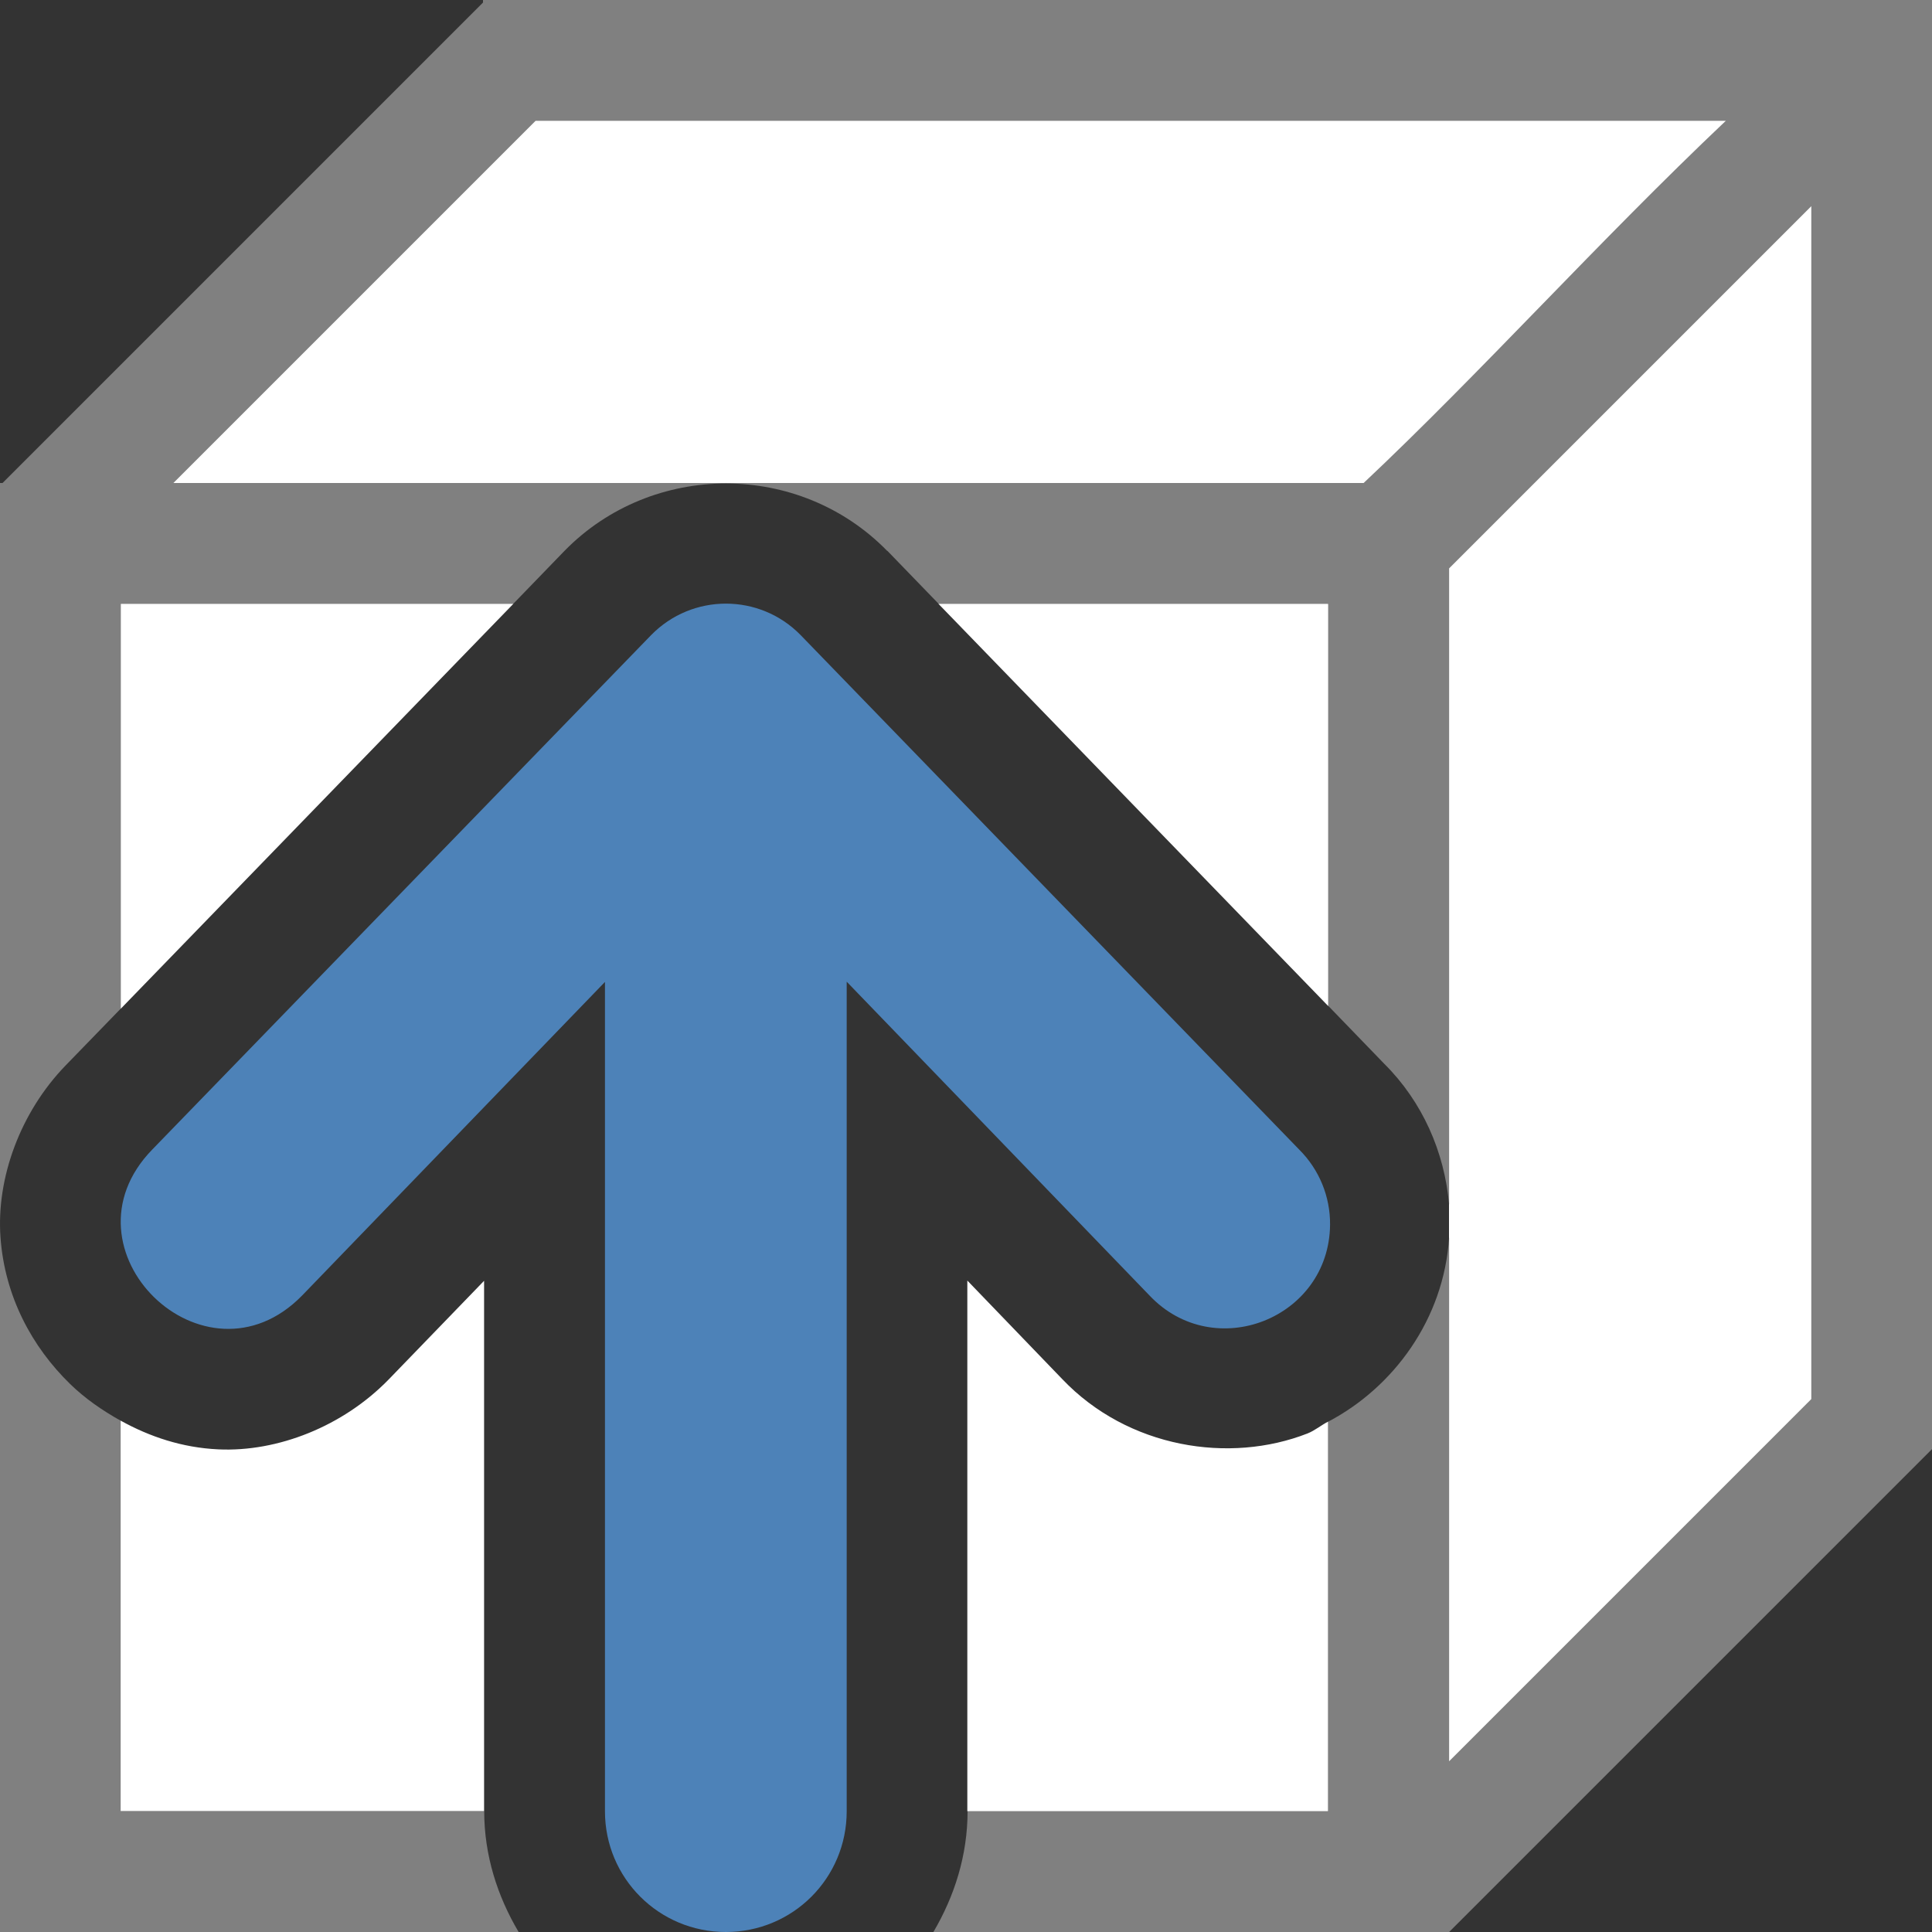 <svg viewBox="0 0 16 16" xmlns="http://www.w3.org/2000/svg"><rect x="0" y="0" width="16" height="16" fill="#333333" stroke="none"/><path d="m1 4 3-3h11v11l-3 3v-11z" fill="#fff" fill-rule="evenodd"/><path d="m1 4 3-3h11v11l-3 3v-11z" fill="#fff" fill-rule="evenodd"/><path d="m4 0v .021l-3.625 3.625-.354.354h-.021v12h4.295c-.176-.297-.285-.636-.285-1h-3.01v-3.234c-.154-.086-.297-.185-.42-.305-.314-.306-.541-.723-.576-1.215-.035-.491.165-1.036.539-1.422l.457-.471v-3.354h3.252l.422-.436.002-.002c.362-.37.849-.557 1.336-.557.487 0 .972.187 1.334.557l.004.002.422.436h3.229v3.332l.463.479c.315.313.499.729.537 1.168v-5.271l3-3v9.879l-3 3v-4.34c-.043.68-.461 1.243-1 1.527v3.227h-2.988c0 .364-.108.703-.283 1h4.271l.354-.354 3.646-3.646v-.217-1.197-9.586-.293-.707h-11.979zm.436 1h9.857c-1.059 1.003-2.032 2.089-3 3h-.293-9.564z" fill="#808080"/><path d="m1 5v3.354l3.252-3.354zm6.771 0 3.229 3.332v-3.332zm.24 5.605v4.395h2.988v-3.227c-.058.03-.11.074-.17.098-.645.253-1.487.123-2.033-.451zm-4.002.002-.789.816-.004.004c-.376.385-.916.599-1.408.576-.3-.014-.569-.105-.809-.238v3.234h3.01z" fill="#fff"/><path d="m6.011 16c-.554 0-1.001-.446-1.001-1v-6.868l-2.508 2.597c-.807.825-2.046-.382-1.241-1.209l4.131-4.26c.34-.348.899-.348 1.239 0l4.128 4.26c.166.165.258.389.256.623-.008.778-.96 1.151-1.495.586l-2.508-2.599v6.87c0 .554-.446 1-1.001 1z" fill="#4d82b8" fill-rule="evenodd"/></svg>